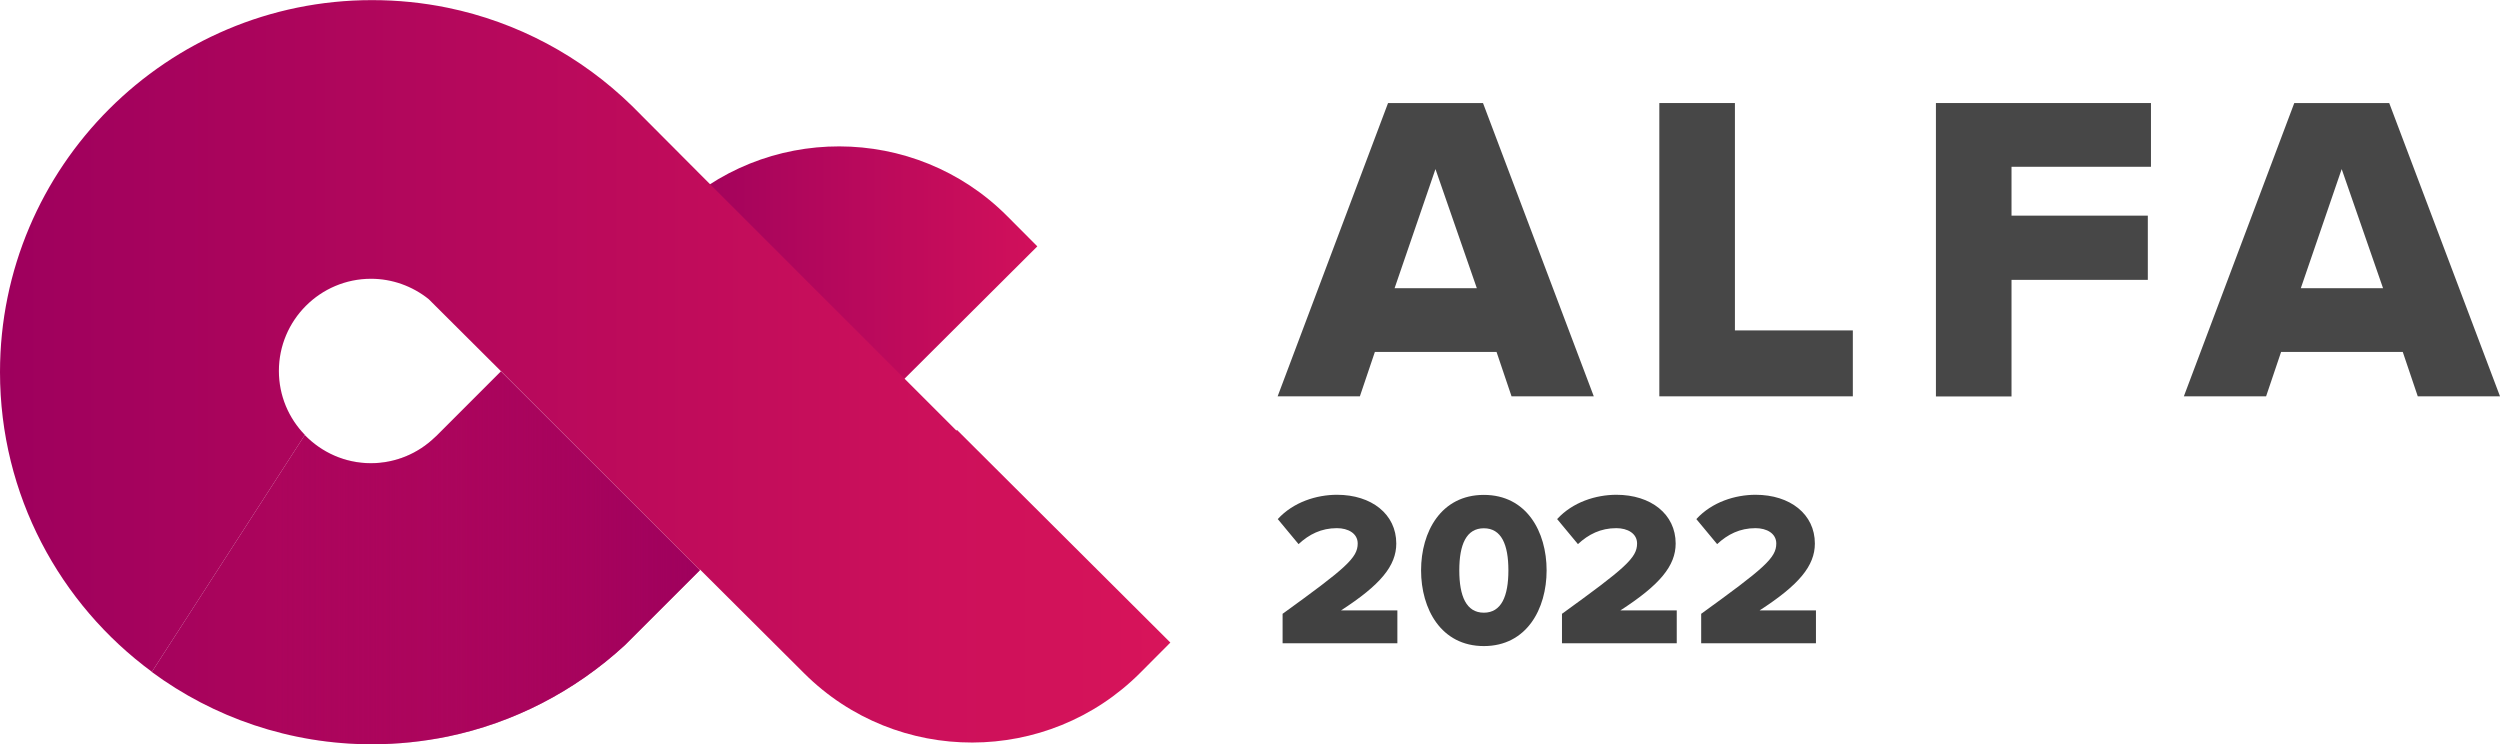 <?xml version="1.0" encoding="UTF-8"?><svg id="Warstwa_2" xmlns="http://www.w3.org/2000/svg" width="206.71" height="61.54" xmlns:xlink="http://www.w3.org/1999/xlink" viewBox="0 0 206.71 61.54"><defs><style>.cls-1{fill:url(#linear-gradient-2);}.cls-2{fill:url(#linear-gradient-6);}.cls-3{fill:#414141;}.cls-4{fill:url(#linear-gradient-5);}.cls-5{fill:none;}.cls-6{fill:#474747;}.cls-7{fill:url(#linear-gradient-3);}.cls-8{fill:url(#linear-gradient);}.cls-9{fill:url(#linear-gradient-4);}</style><linearGradient id="linear-gradient" x1=".29" y1="14.32" x2="90.82" y2="14.32" gradientUnits="userSpaceOnUse"><stop offset="0" stop-color="#9e005d"/><stop offset=".26" stop-color="#a2025d"/><stop offset=".55" stop-color="#af065c"/><stop offset=".83" stop-color="#c40e5b"/><stop offset="1" stop-color="#d4145a"/></linearGradient><linearGradient id="linear-gradient-2" x1="57.95" x2="106.13" xlink:href="#linear-gradient"/><linearGradient id="linear-gradient-3" x1="46.95" y1="27.44" x2="95.13" y2="27.44" gradientUnits="userSpaceOnUse"><stop offset=".1" stop-color="#98005d"/><stop offset="1" stop-color="#e1145a"/></linearGradient><linearGradient id="linear-gradient-4" x1=".29" y1="30.71" x2="96.82" y2="30.71" gradientUnits="userSpaceOnUse"><stop offset="0" stop-color="#9e005d"/><stop offset="1" stop-color="#d8145a"/></linearGradient><linearGradient id="linear-gradient-5" x1=".29" y1="46.12" x2="96.82" y2="46.12" xlink:href="#linear-gradient-4"/><linearGradient id="linear-gradient-6" x1="8.25" y1="46.12" x2="58.58" y2="46.12" gradientUnits="userSpaceOnUse"><stop offset=".29" stop-color="#9e005d" stop-opacity="0"/><stop offset="1" stop-color="#9e005d"/></linearGradient></defs><g id="Layer_1"><g><g><path class="cls-6" d="m123.75,29.1h-10.07l-1.24,3.67h-6.8l9.13-24.25h7.85l9.16,24.25h-6.8l-1.24-3.67Zm-8.44-5.27h6.8l-3.42-9.85-3.38,9.85Z"/><path class="cls-6" d="m137.2,8.52h6.25v18.8h9.75v5.45h-16V8.52Z"/><path class="cls-6" d="m160.07,8.52h17.78v5.27h-11.53v4.04h11.27v5.31h-11.27v9.64h-6.25V8.52Z"/><path class="cls-6" d="m198.68,29.1h-10.07l-1.24,3.67h-6.8l9.13-24.25h7.85l9.16,24.25h-6.8l-1.24-3.67Zm-8.44-5.27h6.8l-3.42-9.85-3.38,9.85Z"/></g><g><polygon class="cls-8" points="57.81 14.31 57.81 14.31 57.8 14.32 57.81 14.31"/><polygon class="cls-1" points="57.81 14.31 57.81 14.31 57.8 14.32 57.81 14.31"/><path class="cls-7" d="m68.13,37.91l.02.02,17.62-17.56-2.49-2.5c-7.64-7.67-20.11-7.69-27.78-.05l-8.62,8.59-.08-.08,16.45,16.45,4.87-4.87Z"/><path class="cls-5" d="m36.41,25.67c-.22-.25-.46-.5-.72-.72-.02-.01-.03-.03-.04-.04l-.03-.03s-.02-.02-.03-.03c-1.37-1.15-3.11-1.79-4.9-1.79-4.2,0-7.62,3.42-7.62,7.62s3.42,7.62,7.62,7.62c2,0,3.89-.77,5.33-2.18.02-.02.03-.03.05-.04l.03-.03,5.35-5.35-4.98-4.98s-.03-.03-.04-.04Z"/><path class="cls-5" d="m30.68,23.06c-4.2,0-7.62,3.42-7.62,7.62s3.42,7.62,7.62,7.62c2,0,3.89-.77,5.33-2.18.02-.02.03-.03.05-.04l.03-.03,5.34-5.34-5.98-5.96c-1.35-1.08-3.03-1.68-4.76-1.68Z"/><path class="cls-9" d="m79.12,35.56l-.04.04-21.27-21.27h0s-5.55-5.57-5.55-5.57c-4.23-4.13-9.51-6.94-15.25-8.12-2.04-.42-4.14-.63-6.24-.63C13.8,0,0,13.8,0,30.77c0,10.16,4.95,19.18,12.56,24.78l12.65-19.59c-1.33-1.37-2.15-3.23-2.15-5.29,0-4.2,3.42-7.62,7.62-7.62,1.73,0,3.41.6,4.76,1.68l5.98,5.96,16.44,16.44.03-.03,8.61,8.58c7.67,7.64,20.13,7.62,27.78-.05l2.49-2.5-17.65-17.59Z"/><path class="cls-4" d="m36.08,36.05l-.03.03s-.03.03-.05.04c-1.43,1.4-3.33,2.18-5.33,2.18-2.15,0-4.08-.9-5.47-2.33l-12.65,19.59c5.1,3.76,11.4,5.98,18.21,5.98,2.1,0,4.21-.22,6.26-.64,5.44-1.13,10.49-3.73,14.63-7.54l6.21-6.21-16.44-16.44-5.34,5.34Z"/><path class="cls-2" d="m41.42,30.71l-5.34,5.34-.03.03s-.03.03-.05.04c-1.43,1.4-3.33,2.18-5.33,2.18-2.15,0-4.08-.9-5.47-2.33l-12.65,19.59c5.1,3.76,11.4,5.98,18.21,5.98,2.1,0,4.21-.22,6.26-.64,5.44-1.13,10.49-3.73,14.63-7.54l6.21-6.21-16.44-16.44Z"/></g></g><g><path class="cls-3" d="m106.04,50.76c5.24-3.79,6.22-4.63,6.22-5.82,0-.83-.78-1.27-1.72-1.27-1.29,0-2.3.51-3.17,1.32l-1.72-2.07c1.29-1.41,3.21-2.01,4.9-2.01,2.85,0,4.9,1.6,4.9,4.03,0,1.85-1.32,3.43-4.57,5.53h4.66v2.72h-9.49v-2.43Z"/><path class="cls-3" d="m122.69,40.92c3.54,0,5.19,3.05,5.19,6.24s-1.65,6.26-5.19,6.26-5.19-3.07-5.19-6.26,1.65-6.24,5.19-6.24Zm0,2.76c-1.45,0-2.03,1.34-2.03,3.48s.58,3.5,2.03,3.5,2.03-1.36,2.03-3.5-.58-3.48-2.03-3.48Z"/><path class="cls-3" d="m129.14,50.76c5.24-3.79,6.22-4.63,6.22-5.82,0-.83-.78-1.27-1.72-1.27-1.29,0-2.3.51-3.17,1.32l-1.72-2.07c1.29-1.41,3.21-2.01,4.9-2.01,2.85,0,4.9,1.6,4.9,4.03,0,1.85-1.32,3.43-4.57,5.53h4.66v2.72h-9.49v-2.43Z"/><path class="cls-3" d="m140.65,50.76c5.24-3.79,6.22-4.63,6.22-5.82,0-.83-.78-1.27-1.72-1.27-1.29,0-2.3.51-3.17,1.32l-1.72-2.07c1.29-1.41,3.21-2.01,4.9-2.01,2.85,0,4.9,1.6,4.9,4.03,0,1.85-1.32,3.43-4.57,5.53h4.66v2.72h-9.49v-2.43Z"/></g></g></svg>